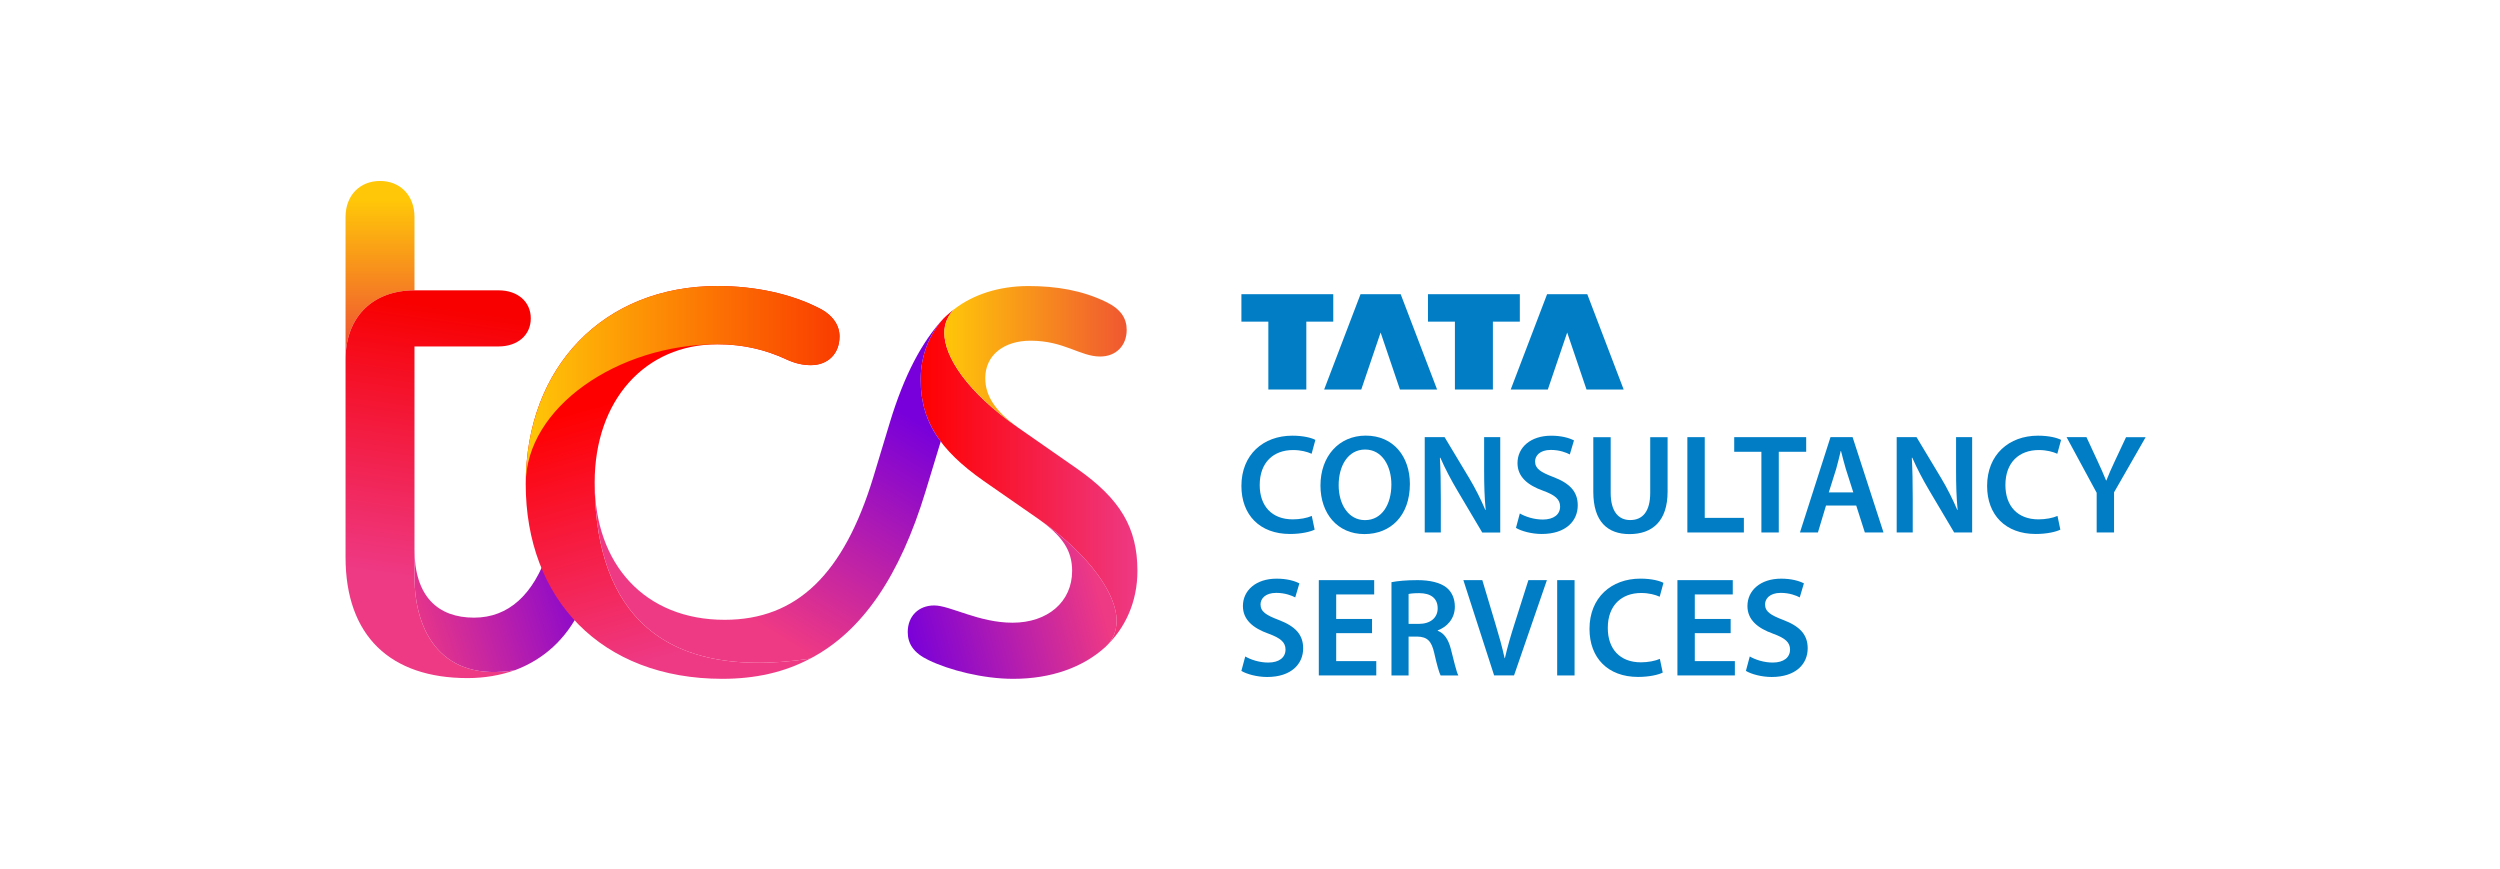 <svg width="259" height="90" viewBox="0 0 259 90" fill="none" xmlns="http://www.w3.org/2000/svg">
<g clip-path="url(#clip0_2504_274)">
<path d="M131.401 40.354H135.335V33.322H138.126V30.479H128.61V33.322H131.401V40.354Z" fill="#007DC5"/>
<path d="M141.027 40.354L143.032 34.449L145.035 40.354H148.883L145.111 30.479H140.951L137.182 40.354H141.027Z" fill="#007DC5"/>
<path d="M150.729 40.354H154.663V33.322H157.454V30.479H147.938V33.322H150.729V40.354Z" fill="#007DC5"/>
<path d="M160.355 40.354L162.361 34.449L164.363 40.354H168.211L164.442 30.479H160.279L156.51 40.354H160.355Z" fill="#007DC5"/>
<path d="M198.11 47.415C198.596 48.533 199.238 49.742 199.877 50.821L202.451 55.164H204.315V45.289H202.649V48.735C202.649 50.245 202.683 51.516 202.811 52.827L202.778 52.836C202.322 51.764 201.751 50.615 201.1 49.528L198.553 45.289H196.496V55.164H198.159V51.632C198.159 50.012 198.135 48.707 198.064 47.424L198.11 47.415Z" fill="#007DC5"/>
<path d="M189.175 52.374H192.305L193.198 55.164H195.13L191.929 45.289H189.64L186.476 55.164H188.337L189.175 52.374ZM190.23 48.572C190.404 47.984 190.554 47.301 190.697 46.722H190.728C190.878 47.295 191.04 47.969 191.226 48.578L192.003 51.014H189.462L190.23 48.572Z" fill="#007DC5"/>
<path d="M159.836 53.825C158.919 53.825 158.035 53.531 157.454 53.194L157.054 54.689C157.592 55.02 158.674 55.32 159.716 55.32C162.26 55.32 163.455 53.942 163.455 52.352C163.455 50.934 162.633 50.07 160.921 49.418C159.606 48.915 159.035 48.557 159.035 47.8C159.035 47.218 159.521 46.612 160.664 46.612C161.59 46.612 162.278 46.894 162.633 47.081L163.064 45.626C162.55 45.365 161.768 45.139 160.701 45.139C158.564 45.139 157.213 46.358 157.213 47.975C157.213 49.39 158.252 50.266 159.882 50.845C161.126 51.298 161.627 51.739 161.627 52.484C161.627 53.286 160.982 53.825 159.836 53.825Z" fill="#007DC5"/>
<path d="M133.963 46.624C134.767 46.624 135.424 46.802 135.883 47.01L136.274 45.574C135.907 45.375 135.072 45.136 133.886 45.136C130.875 45.136 128.61 47.096 128.61 50.343C128.61 53.348 130.515 55.32 133.642 55.32C134.834 55.32 135.772 55.084 136.197 54.87L135.901 53.449C135.427 53.663 134.666 53.807 133.935 53.807C131.768 53.807 130.506 52.429 130.506 50.251C130.506 47.88 131.951 46.624 133.963 46.624Z" fill="#007DC5"/>
<path d="M184.281 55.164V46.805H187.121V45.289H179.665V46.805H182.481V55.164H184.281Z" fill="#007DC5"/>
<path d="M220.26 45.289L219.074 47.819C218.738 48.536 218.466 49.148 218.221 49.779H218.191C217.922 49.111 217.665 48.548 217.332 47.822L216.158 45.289H214.097L217.215 51.053V55.164H219.016V51.005L222.29 45.292H220.26V45.289Z" fill="#007DC5"/>
<path d="M141.492 45.13C138.71 45.13 136.8 47.271 136.8 50.303C136.8 53.195 138.56 55.33 141.348 55.33H141.363C144.063 55.33 146.065 53.437 146.065 50.129C146.059 47.304 144.365 45.13 141.492 45.13ZM141.421 53.884H141.406C139.685 53.884 138.68 52.224 138.686 50.26C138.683 48.291 139.63 46.572 141.428 46.572C143.225 46.572 144.148 48.334 144.148 50.196C144.145 52.26 143.161 53.884 141.421 53.884Z" fill="#007DC5"/>
<path d="M211.218 46.624C212.022 46.624 212.679 46.802 213.137 47.01L213.529 45.574C213.162 45.375 212.327 45.136 211.141 45.136C208.13 45.136 205.865 47.096 205.865 50.343C205.865 53.348 207.77 55.32 210.897 55.32C212.089 55.32 213.027 55.088 213.452 54.87L213.156 53.449C212.682 53.663 211.921 53.807 211.19 53.807C209.023 53.807 207.76 52.429 207.76 50.251C207.76 47.88 209.206 46.624 211.218 46.624Z" fill="#007DC5"/>
<path d="M176.611 45.289H174.811V55.164H180.665V53.651H176.611V45.289Z" fill="#007DC5"/>
<path d="M172.763 50.931V45.292H170.963V51.05C170.963 52.986 170.183 53.878 168.887 53.878C167.667 53.878 166.866 52.98 166.866 51.05V45.292H165.066V50.943C165.066 54.049 166.548 55.333 168.82 55.333C171.201 55.33 172.763 53.973 172.763 50.931Z" fill="#007DC5"/>
<path d="M155.422 45.289H153.756V48.735C153.756 50.245 153.789 51.516 153.918 52.827L153.884 52.836C153.429 51.764 152.857 50.615 152.206 49.528L149.66 45.289H147.602V55.164H149.268V51.632C149.268 50.012 149.244 48.707 149.174 47.427L149.219 47.418C149.705 48.536 150.347 49.746 150.986 50.824L153.56 55.167H155.425V45.289H155.422Z" fill="#007DC5"/>
<path d="M163.125 60.102H161.324V69.977H163.125V60.102Z" fill="#007DC5"/>
<path d="M148.947 65.346V65.306C149.867 64.978 150.723 64.121 150.723 62.858C150.723 62.019 150.418 61.339 149.883 60.892C149.222 60.341 148.085 60.102 146.866 60.102C145.646 60.102 144.839 60.188 144.157 60.313V69.977H145.93V65.949H146.829C147.844 65.974 148.308 66.387 148.59 67.665C148.862 68.884 149.097 69.692 149.247 69.977H151.081C150.885 69.594 150.619 68.47 150.311 67.245C150.066 66.292 149.656 65.615 148.947 65.346ZM146.988 64.635H145.93V61.538C146.111 61.492 146.474 61.45 147.04 61.45C148.195 61.453 148.944 61.952 148.944 63.021C148.944 63.995 148.198 64.635 146.988 64.635Z" fill="#007DC5"/>
<path d="M156.91 64.617C156.528 65.814 156.17 67.021 155.908 68.185H155.877C155.62 66.99 155.284 65.836 154.911 64.589L153.566 60.099H151.604L154.792 69.974H156.855L160.26 60.099H158.344L156.91 64.617Z" fill="#007DC5"/>
<path d="M175.581 65.594H179.295V64.124H175.581V61.584H179.515V60.102H173.781V69.974H179.732V68.492H175.581V65.594Z" fill="#007DC5"/>
<path d="M170.024 61.434C170.828 61.434 171.485 61.612 171.944 61.82L172.335 60.384C171.968 60.184 171.134 59.946 169.948 59.946C166.937 59.946 164.672 61.906 164.672 65.153C164.672 68.158 166.576 70.13 169.703 70.13C170.895 70.13 171.834 69.897 172.259 69.68L171.962 68.259C171.485 68.473 170.727 68.617 169.997 68.617C167.829 68.617 166.567 67.239 166.567 65.061C166.567 62.69 168.013 61.434 170.024 61.434Z" fill="#007DC5"/>
<path d="M132.477 64.228C131.16 63.725 130.591 63.367 130.591 62.61C130.591 62.028 131.077 61.422 132.217 61.422C133.144 61.422 133.831 61.704 134.186 61.891L134.617 60.435C134.103 60.175 133.321 59.949 132.254 59.949C130.117 59.949 128.766 61.168 128.766 62.785C128.766 64.2 129.805 65.076 131.435 65.655C132.679 66.108 133.18 66.549 133.18 67.294C133.18 68.102 132.538 68.641 131.389 68.641C130.472 68.641 129.588 68.347 129.008 68.01L128.607 69.505C129.145 69.836 130.227 70.136 131.27 70.136C133.813 70.136 135.008 68.758 135.008 67.168C135.011 65.744 134.189 64.88 132.477 64.228Z" fill="#007DC5"/>
<path d="M138.429 65.594H142.143V64.124H138.429V61.584H142.366V60.102H136.628V69.974H142.583V68.492H138.429V65.594Z" fill="#007DC5"/>
<path d="M184.746 64.228C183.431 63.725 182.86 63.367 182.86 62.61C182.86 62.028 183.346 61.422 184.486 61.422C185.412 61.422 186.1 61.704 186.454 61.891L186.885 60.435C186.372 60.175 185.589 59.949 184.523 59.949C182.386 59.949 181.035 61.168 181.035 62.785C181.035 64.2 182.074 65.076 183.703 65.655C184.947 66.108 185.449 66.549 185.449 67.294C185.449 68.102 184.807 68.641 183.657 68.641C182.74 68.641 181.857 68.347 181.276 68.01L180.876 69.505C181.414 69.836 182.496 70.136 183.538 70.136C186.082 70.136 187.277 68.758 187.277 67.168C187.28 65.744 186.457 64.88 184.746 64.228Z" fill="#007DC5"/>
<path d="M35.799 37.233C35.799 32.761 38.7 30.078 42.94 30.078V22.475C42.94 20.239 41.451 18.748 39.369 18.748C37.288 18.748 35.799 20.239 35.799 22.475V37.233Z" fill="url(#paint0_linear_2504_274)"/>
<path d="M48.445 70.25C50.23 70.25 51.866 69.953 53.354 69.429C45.841 70.697 42.94 65.554 42.94 59.74V35.892H51.643C53.651 35.892 54.99 34.7 54.99 32.985C54.99 31.269 53.651 30.078 51.643 30.078H42.94C38.7 30.078 35.799 32.761 35.799 37.233V57.728C35.799 65.928 40.485 70.25 48.445 70.25Z" fill="url(#paint1_linear_2504_274)"/>
<path d="M53.354 69.429C56.329 68.311 58.636 66.225 60.122 63.168L56.775 57.131C55.286 61.603 52.685 63.989 49.114 63.989C45.394 63.989 42.94 61.826 42.94 56.907V59.74C42.94 65.554 45.841 70.697 53.354 69.429Z" fill="url(#paint2_linear_2504_274)"/>
<path d="M83.923 68.237C66.963 70.77 61.608 61.679 61.608 49.978C61.608 41.481 66.814 35.668 74.327 35.668C77.079 35.668 79.386 36.265 81.468 37.233C82.434 37.68 83.253 37.83 83.996 37.83C85.781 37.83 86.97 36.639 86.97 34.85C86.97 33.732 86.301 32.614 84.739 31.87C81.911 30.454 78.268 29.634 74.324 29.634C62.571 29.634 54.464 37.98 54.464 50.128C54.464 62.053 62.274 70.326 74.844 70.326C78.271 70.323 81.245 69.652 83.923 68.237Z" fill="url(#paint3_linear_2504_274)"/>
<path d="M54.47 50.125C54.47 37.977 62.577 29.631 74.33 29.631C78.274 29.631 81.917 30.451 84.745 31.867C86.307 32.611 86.977 33.729 86.977 34.847C86.977 36.636 85.787 37.827 84.002 37.827C83.259 37.827 82.44 37.677 81.474 37.23C78.946 36.038 76.492 35.665 74.333 35.665C63.989 35.668 54.47 42.226 54.47 50.125Z" fill="url(#paint4_linear_2504_274)"/>
<path d="M98.874 32.017C98.204 32.687 97.831 33.508 97.831 34.476C97.831 36.936 100.136 40.587 105.492 44.315L111.59 48.563C116.053 51.694 117.838 54.674 117.838 59.146C117.838 62.35 116.573 65.11 114.491 67.046C115.234 66.375 115.68 65.48 115.68 64.289C115.68 61.679 113.076 57.581 107.497 53.706L101.918 49.831C97.232 46.551 95.374 43.497 95.374 39.322C95.374 36.862 96.266 34.626 97.755 32.988C98.131 32.611 98.501 32.314 98.874 32.017Z" fill="url(#paint5_linear_2504_274)"/>
<path d="M94.041 65.48C94.041 66.672 94.637 67.643 96.199 68.387C98.357 69.432 101.851 70.326 104.975 70.326C108.918 70.326 112.189 69.135 114.497 67.046C115.24 66.375 115.686 65.48 115.686 64.289C115.686 61.679 113.082 57.581 107.503 53.706C110.031 55.495 111.073 56.987 111.073 59.146C111.073 62.35 108.545 64.513 104.899 64.513C101.402 64.513 98.427 62.724 96.792 62.724C95.156 62.724 94.041 63.842 94.041 65.48Z" fill="url(#paint6_linear_2504_274)"/>
<path d="M105.494 44.315C103.113 42.599 102.074 41.034 102.074 39.172C102.074 36.786 104.009 35.297 106.76 35.297C110.257 35.297 111.892 36.936 113.974 36.936C115.61 36.936 116.725 35.818 116.725 34.179C116.725 32.988 116.129 32.017 114.567 31.272C112.113 30.081 109.435 29.634 106.534 29.634C103.483 29.634 100.805 30.528 98.873 32.02C98.204 32.691 97.831 33.511 97.831 34.479C97.831 36.936 100.139 40.587 105.494 44.315Z" fill="url(#paint7_linear_2504_274)"/>
<path d="M61.611 49.978C61.611 61.679 66.966 70.773 83.926 68.237C89.355 65.404 93.225 59.667 95.899 50.873L97.461 45.73C95.973 43.791 95.379 41.632 95.379 39.319C95.379 36.859 96.272 34.623 97.761 32.985C95.529 35.371 93.671 38.872 92.182 43.791L90.47 49.455C87.42 59.443 82.587 64.212 75.073 64.212C66.817 64.212 61.611 58.475 61.611 49.978Z" fill="url(#paint8_linear_2504_274)"/>
</g>
<defs>
<linearGradient id="paint0_linear_2504_274" x1="39.37" y1="20.716" x2="39.37" y2="35.473" gradientUnits="userSpaceOnUse">
<stop stop-color="#FFC708"/>
<stop offset="1" stop-color="#F05731"/>
<stop offset="1" stop-color="#F05731"/>
</linearGradient>
<linearGradient id="paint1_linear_2504_274" x1="47.465" y1="32.056" x2="43.599" y2="59.975" gradientUnits="userSpaceOnUse">
<stop stop-color="#F80000"/>
<stop offset="1" stop-color="#EE3984"/>
</linearGradient>
<linearGradient id="paint2_linear_2504_274" x1="42.118" y1="65.087" x2="62.289" y2="58.699" gradientUnits="userSpaceOnUse">
<stop stop-color="#EE3984"/>
<stop offset="1" stop-color="#7800DA"/>
<stop offset="1" stop-color="#7800DA"/>
</linearGradient>
<linearGradient id="paint3_linear_2504_274" x1="69.527" y1="39.803" x2="76.922" y2="65.828" gradientUnits="userSpaceOnUse">
<stop stop-color="#FF0000"/>
<stop offset="0.999" stop-color="#EE3984"/>
<stop offset="1" stop-color="#EE3984"/>
</linearGradient>
<linearGradient id="paint4_linear_2504_274" x1="54.469" y1="39.879" x2="86.973" y2="39.879" gradientUnits="userSpaceOnUse">
<stop stop-color="#FFC708"/>
<stop offset="1" stop-color="#FA3B00"/>
</linearGradient>
<linearGradient id="paint5_linear_2504_274" x1="95.378" y1="49.53" x2="117.841" y2="49.53" gradientUnits="userSpaceOnUse">
<stop stop-color="#FF0000"/>
<stop offset="1" stop-color="#EE3984"/>
</linearGradient>
<linearGradient id="paint6_linear_2504_274" x1="113.498" y1="60.394" x2="93.717" y2="65.62" gradientUnits="userSpaceOnUse">
<stop stop-color="#EE3984"/>
<stop offset="1" stop-color="#7800DA"/>
</linearGradient>
<linearGradient id="paint7_linear_2504_274" x1="97.833" y1="36.972" x2="116.725" y2="36.972" gradientUnits="userSpaceOnUse">
<stop stop-color="#FFC708"/>
<stop offset="1" stop-color="#F05731"/>
</linearGradient>
<linearGradient id="paint8_linear_2504_274" x1="73.068" y1="61.174" x2="86.874" y2="38.663" gradientUnits="userSpaceOnUse">
<stop stop-color="#EE3984"/>
<stop offset="1" stop-color="#7800DA"/>
</linearGradient>
<clipPath id="clip0_2504_274">
<rect width="259" height="90" fill="white"/>
</clipPath>
</defs>
</svg>
